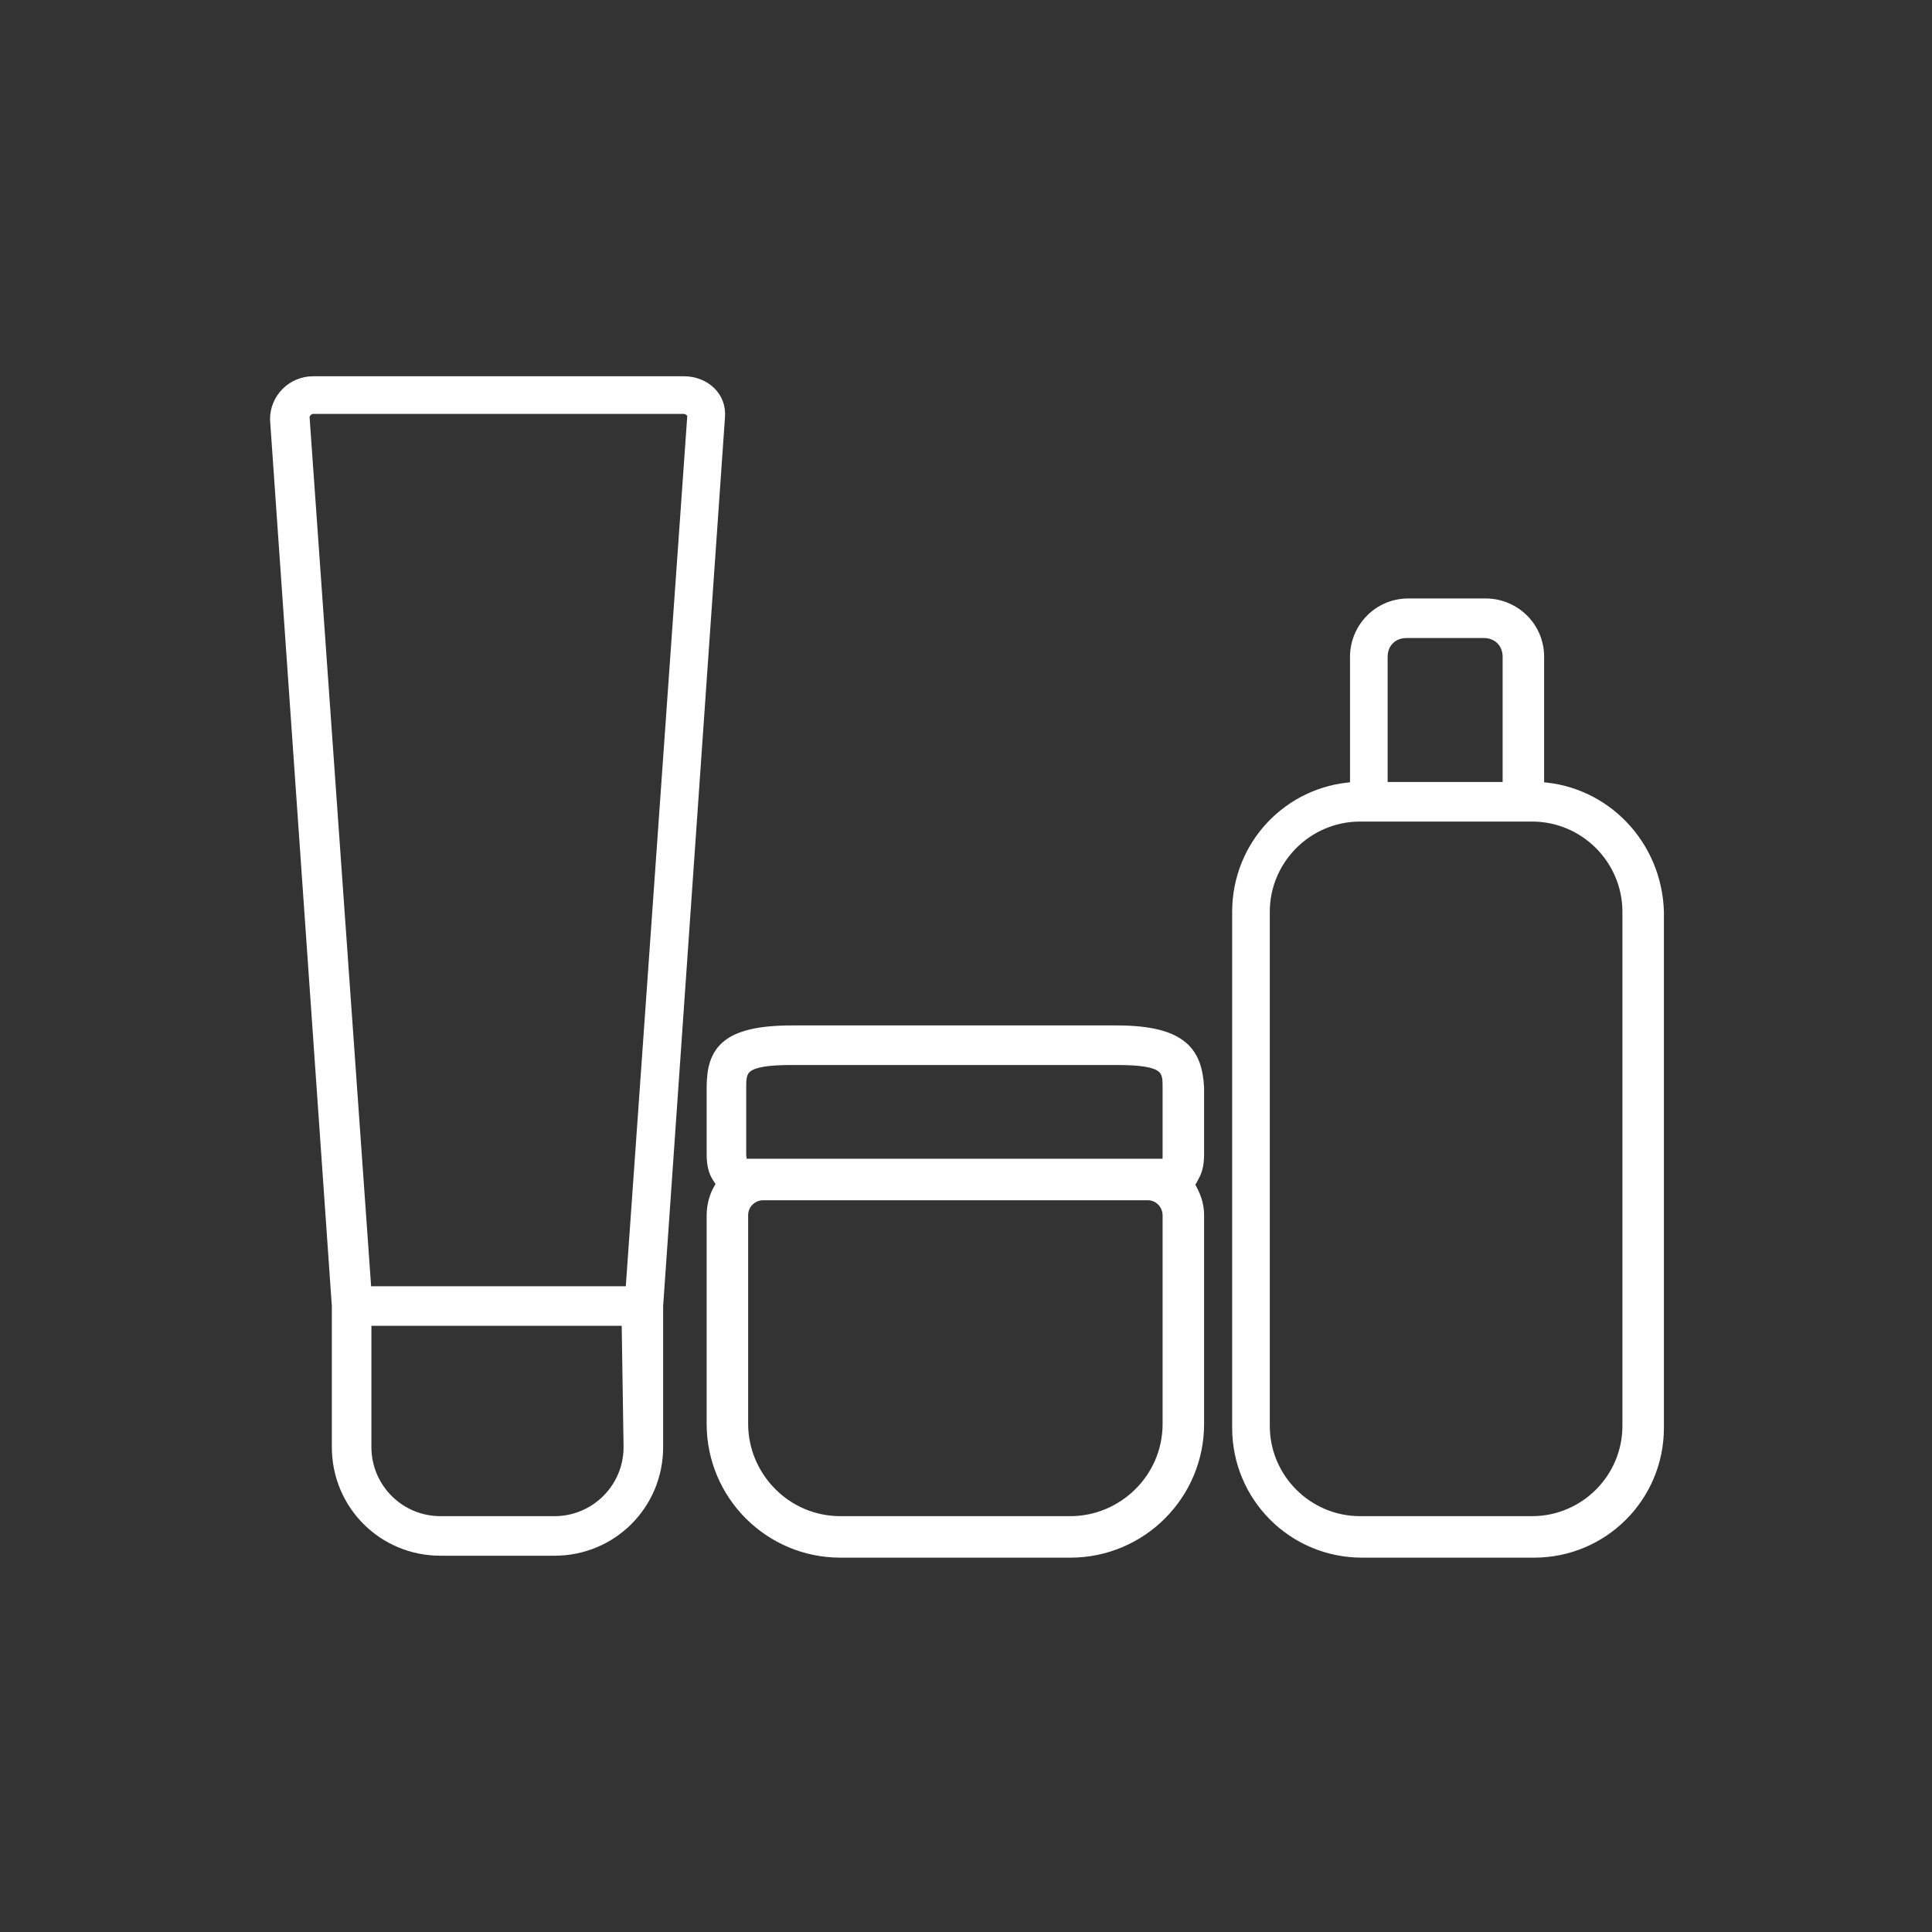 <?xml version="1.0" encoding="utf-8"?>
<!-- Generator: Adobe Illustrator 24.0.2, SVG Export Plug-In . SVG Version: 6.00 Build 0)  -->
<svg version="1.1" id="Layer_1" xmlns="http://www.w3.org/2000/svg" xmlns:xlink="http://www.w3.org/1999/xlink" x="0px" y="0px"
	 viewBox="0 0 100 100" style="enable-background:new 0 0 100 100;" xml:space="preserve">
<rect x="0" y="0" width="100" height="100" fill="#333333" stroke="none"/>
<style type="text/css">
	.st0{fill:#FFFFFF;stroke:#FFFFFF;stroke-width:0.448;stroke-miterlimit:10;}
</style>
<title>SKM_Icons</title>
<path class="st0" d="M35.4,19.7H16.2c-1.1,0-2,0.9-2,2l3.2,45.9v7.3c0,3,2.4,5.4,5.4,5.4h5.9c3,0,5.4-2.4,5.4-5.4v-7.3l3.2-46
	C37.4,20.5,36.5,19.7,35.4,19.7L35.4,19.7z M32.5,74.9c0,2.1-1.7,3.8-3.8,3.8h-5.9c-2.1,0-3.8-1.7-3.8-3.8v-6.5h13.4L32.5,74.9
	L32.5,74.9z M32.6,66.8H19l-3.2-45.2c0-0.2,0.2-0.4,0.4-0.4h19.2c0.2,0,0.4,0.2,0.4,0.3L32.6,66.8z M57.8,53.3H41
	c-3.5,0-4.2,1.1-4.2,3v3.4c0,0.2,0,0.7,0.2,1.1c0.1,0.2,0.2,0.3,0.3,0.5c-0.3,0.4-0.5,1-0.5,1.6v10.8c0,3.7,3,6.7,6.7,6.7l11.9,0
	c3.7,0,6.7-3,6.7-6.7l0-10.8c0-0.6-0.2-1.1-0.5-1.6c0.1-0.1,0.2-0.3,0.3-0.5c0.2-0.4,0.2-0.9,0.2-1.1v-3.4
	C62,54.5,61.3,53.3,57.8,53.3L57.8,53.3z M60.4,73.7c0,2.8-2.3,5-5,5H43.5c-2.8,0-5-2.3-5-5V62.9c0-0.6,0.5-1,1-1h19.9
	c0.6,0,1,0.5,1,1L60.4,73.7z M60.4,59.7c0,0.4,0,0.5-0.1,0.5c0,0,0,0-0.1,0H38.6c-0.1,0-0.1,0-0.1,0c0,0-0.1-0.1-0.1-0.5v-3.4
	c0-0.9,0-1.4,2.6-1.4h16.8c2.6,0,2.6,0.5,2.6,1.4L60.4,59.7z M79.7,40.7V34c0-1.6-1.3-2.8-2.8-2.8h-4c-1.6,0-2.8,1.3-2.8,2.8v6.7
	c-3.4,0.2-6.1,3-6.1,6.5v26.7c0,3.6,2.9,6.5,6.5,6.5h8.9c3.6,0,6.5-2.9,6.5-6.5l0-26.7C85.8,43.7,83.1,40.9,79.7,40.7L79.7,40.7z
	 M71.6,34c0-0.7,0.5-1.2,1.2-1.2h4c0.7,0,1.2,0.5,1.2,1.2v6.7h-6.4L71.6,34L71.6,34z M84.2,73.8c0,2.7-2.2,4.9-4.9,4.9l-8.9,0
	c-2.7,0-4.9-2.2-4.9-4.9V47.2c0-2.7,2.2-4.9,4.9-4.9h8.9c2.7,0,4.9,2.2,4.9,4.9L84.2,73.8z"/>
</svg>

